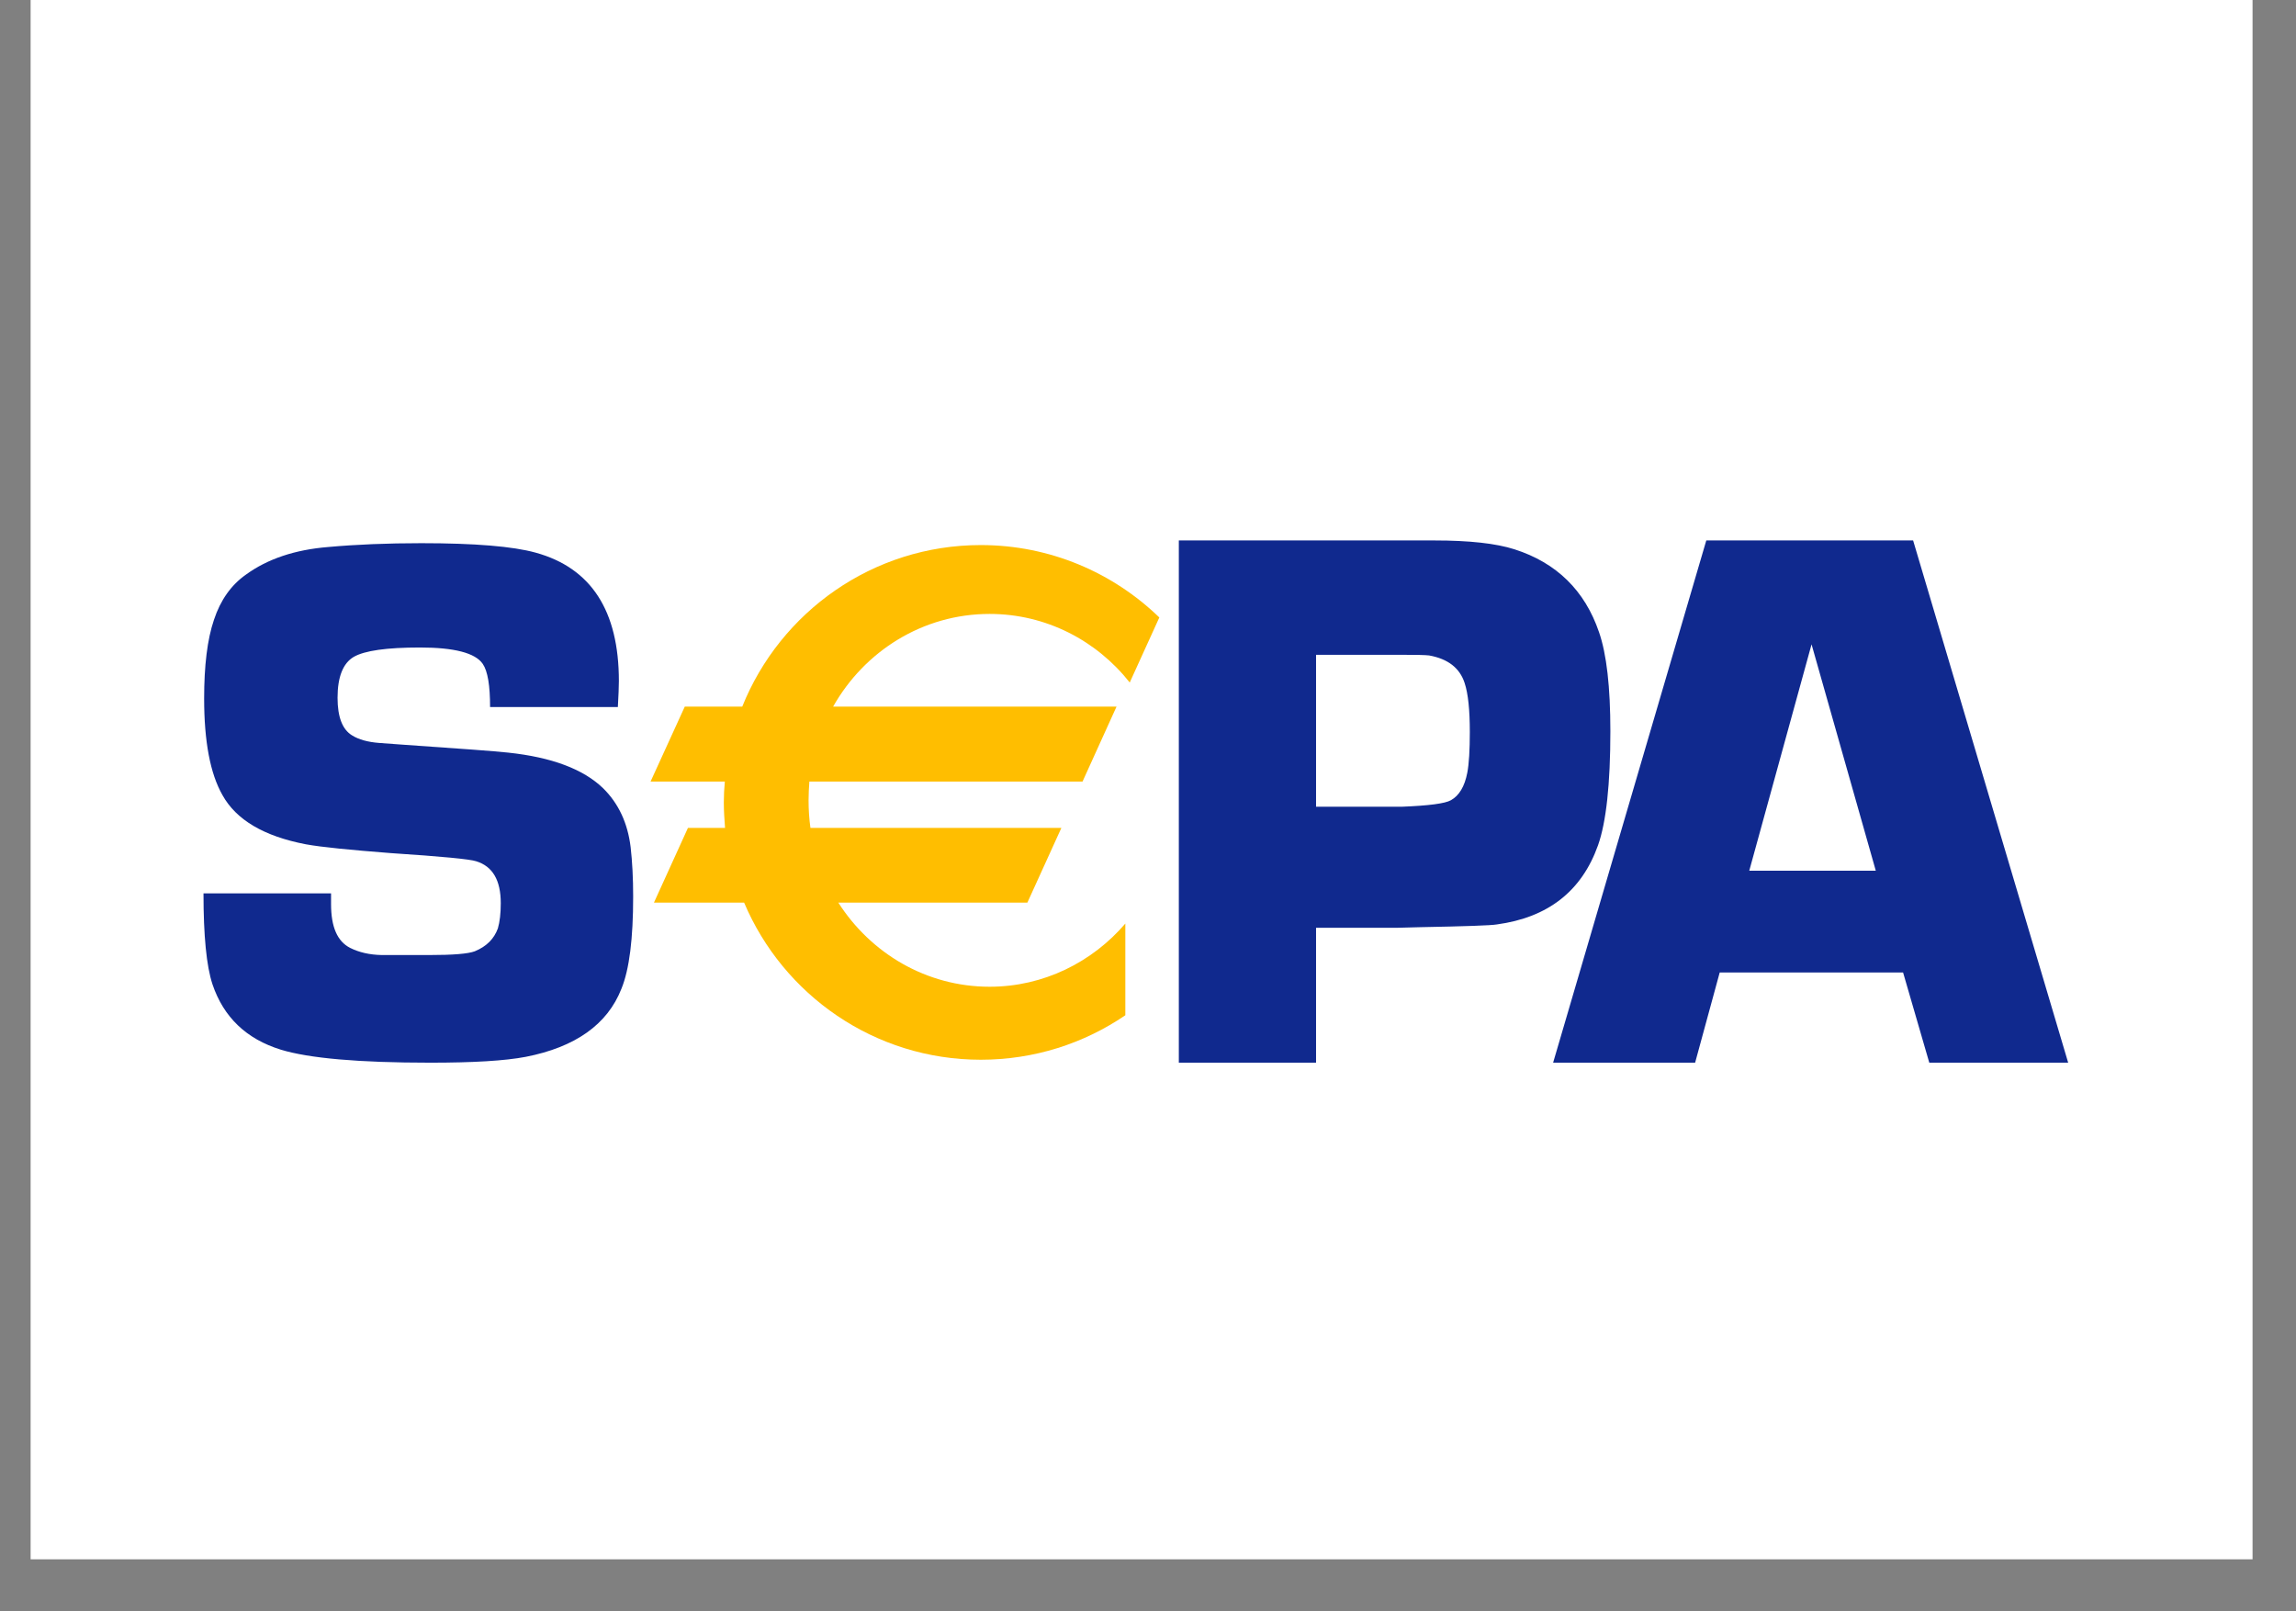 <svg xmlns="http://www.w3.org/2000/svg" xmlns:xlink="http://www.w3.org/1999/xlink" width="57" zoomAndPan="magnify" viewBox="0 0 42.75 30" height="40" preserveAspectRatio="xMidYMid meet" version="1.0"><rect x="0" y="0" width="42.75" height="30" fill="#808080" stroke="none"/><defs><clipPath id="c81018196c"><path d="M 0.57 0 L 41.941 0 L 41.941 29.031 L 0.57 29.031 Z M 0.57 0 " clip-rule="nonzero"/></clipPath></defs><g clip-path="url(#c81018196c)"><path stroke-linecap="butt" transform="matrix(1.43, 0, 0, 1.421, -3.158, -2.73)" fill-opacity="1" fill="#ffffff" fill-rule="nonzero" stroke-linejoin="miter" d="M 4 0.5 L 29.999 0.5 C 30.231 0.5 30.458 0.522 30.682 0.566 C 30.908 0.613 31.127 0.679 31.34 0.767 C 31.553 0.855 31.752 0.962 31.944 1.091 C 32.135 1.217 32.312 1.363 32.474 1.525 C 32.637 1.687 32.782 1.863 32.911 2.056 C 33.039 2.245 33.146 2.449 33.233 2.66 C 33.32 2.872 33.389 3.092 33.432 3.317 C 33.479 3.542 33.501 3.771 33.501 3.999 L 33.501 19.999 C 33.501 20.23 33.479 20.458 33.432 20.683 C 33.389 20.908 33.32 21.128 33.233 21.34 C 33.146 21.552 33.039 21.752 32.911 21.945 C 32.782 22.137 32.637 22.313 32.474 22.475 C 32.312 22.637 32.135 22.783 31.944 22.909 C 31.752 23.038 31.553 23.146 31.34 23.233 C 31.127 23.321 30.908 23.387 30.682 23.434 C 30.458 23.478 30.231 23.5 29.999 23.5 L 4 23.5 C 3.771 23.5 3.541 23.478 3.317 23.434 C 3.091 23.387 2.872 23.321 2.662 23.233 C 2.449 23.146 2.247 23.038 2.056 22.909 C 1.864 22.783 1.687 22.637 1.526 22.475 C 1.362 22.313 1.217 22.137 1.089 21.945 C 0.963 21.752 0.854 21.552 0.766 21.34 C 0.679 21.128 0.613 20.908 0.567 20.683 C 0.523 20.458 0.501 20.23 0.501 19.999 L 0.501 3.999 C 0.501 3.771 0.523 3.542 0.567 3.317 C 0.613 3.092 0.679 2.872 0.766 2.66 C 0.854 2.449 0.963 2.245 1.089 2.056 C 1.217 1.863 1.362 1.687 1.526 1.525 C 1.687 1.363 1.864 1.217 2.056 1.091 C 2.247 0.962 2.449 0.855 2.662 0.767 C 2.872 0.679 3.091 0.613 3.317 0.566 C 3.541 0.522 3.771 0.5 4 0.5 Z M 4 0.5 " stroke="#d1d9e0" stroke-width="1" stroke-opacity="1" stroke-miterlimit="4"/></g><path fill="#10298e" d="M 24.504 15.02 L 26.094 15.02 C 26.598 15 26.906 14.961 27.016 14.898 C 27.168 14.812 27.27 14.645 27.32 14.387 C 27.352 14.219 27.367 13.965 27.367 13.629 C 27.367 13.219 27.336 12.914 27.27 12.715 C 27.18 12.438 26.961 12.266 26.609 12.203 C 26.543 12.195 26.379 12.191 26.117 12.191 L 24.504 12.191 Z M 21.949 19.785 L 21.949 10.062 L 26.707 10.062 C 27.359 10.062 27.855 10.117 28.199 10.227 C 28.98 10.477 29.508 10.992 29.773 11.77 C 29.914 12.176 29.984 12.793 29.984 13.613 C 29.984 14.598 29.906 15.309 29.754 15.738 C 29.449 16.594 28.82 17.082 27.871 17.211 C 27.762 17.23 27.285 17.246 26.449 17.262 L 26.023 17.273 L 24.504 17.273 L 24.504 19.785 Z M 11.504 13.164 L 9.125 13.164 C 9.125 12.766 9.082 12.496 8.988 12.359 C 8.848 12.156 8.457 12.055 7.82 12.055 C 7.199 12.055 6.789 12.113 6.586 12.23 C 6.387 12.348 6.285 12.602 6.285 12.992 C 6.285 13.348 6.375 13.582 6.555 13.691 C 6.68 13.77 6.852 13.816 7.059 13.832 L 7.539 13.867 C 8.566 13.938 9.207 13.984 9.461 14.012 C 10.273 14.098 10.863 14.32 11.23 14.676 C 11.516 14.957 11.688 15.324 11.742 15.773 C 11.773 16.043 11.789 16.352 11.789 16.691 C 11.789 17.473 11.719 18.047 11.57 18.41 C 11.309 19.074 10.711 19.496 9.789 19.676 C 9.402 19.75 8.809 19.785 8.012 19.785 C 6.68 19.785 5.754 19.703 5.23 19.543 C 4.586 19.344 4.164 18.938 3.957 18.328 C 3.844 17.988 3.789 17.422 3.789 16.633 L 6.164 16.633 L 6.164 16.832 C 6.164 17.258 6.281 17.527 6.52 17.648 C 6.684 17.73 6.879 17.777 7.113 17.781 L 7.984 17.781 C 8.434 17.781 8.715 17.758 8.84 17.711 C 9.059 17.621 9.199 17.48 9.27 17.285 C 9.305 17.164 9.324 17.008 9.324 16.816 C 9.324 16.387 9.172 16.129 8.867 16.035 C 8.754 15.996 8.223 15.945 7.277 15.883 C 6.52 15.824 5.992 15.773 5.695 15.719 C 4.918 15.57 4.398 15.266 4.141 14.801 C 3.914 14.402 3.801 13.805 3.801 13.004 C 3.801 12.395 3.859 11.906 3.984 11.539 C 4.105 11.172 4.305 10.891 4.578 10.699 C 4.98 10.406 5.492 10.234 6.113 10.184 C 6.633 10.137 7.211 10.113 7.844 10.113 C 8.84 10.113 9.551 10.172 9.973 10.289 C 11.008 10.574 11.523 11.371 11.523 12.68 C 11.523 12.789 11.516 12.949 11.504 13.164 Z M 33.73 11.996 L 34.926 16.211 L 32.57 16.211 Z M 32.02 18.105 L 35.434 18.105 L 35.922 19.785 L 38.508 19.785 L 35.621 10.062 L 31.77 10.062 L 28.918 19.785 L 31.562 19.785 Z M 32.02 18.105 " fill-opacity="1" fill-rule="evenodd"/><path fill="#ffbe00" d="M 18.426 11.43 C 19.477 11.43 20.418 11.926 21.035 12.707 L 21.586 11.496 C 20.727 10.664 19.555 10.148 18.262 10.148 C 16.25 10.148 14.527 11.395 13.82 13.156 L 12.75 13.156 L 12.113 14.551 L 13.496 14.551 C 13.484 14.68 13.477 14.809 13.477 14.941 C 13.477 15.098 13.488 15.258 13.5 15.414 L 12.809 15.414 L 12.176 16.805 L 13.855 16.805 C 14.582 18.523 16.281 19.73 18.262 19.73 C 19.258 19.73 20.184 19.426 20.953 18.902 L 20.953 17.195 C 20.336 17.914 19.43 18.371 18.426 18.371 C 17.246 18.371 16.211 17.746 15.609 16.805 L 19.129 16.805 L 19.762 15.414 L 15.09 15.414 C 15.066 15.246 15.055 15.074 15.055 14.898 C 15.055 14.781 15.062 14.664 15.07 14.551 L 20.156 14.551 L 20.789 13.156 L 15.512 13.156 C 16.094 12.125 17.18 11.43 18.426 11.43 " fill-opacity="1" fill-rule="evenodd"/></svg>
